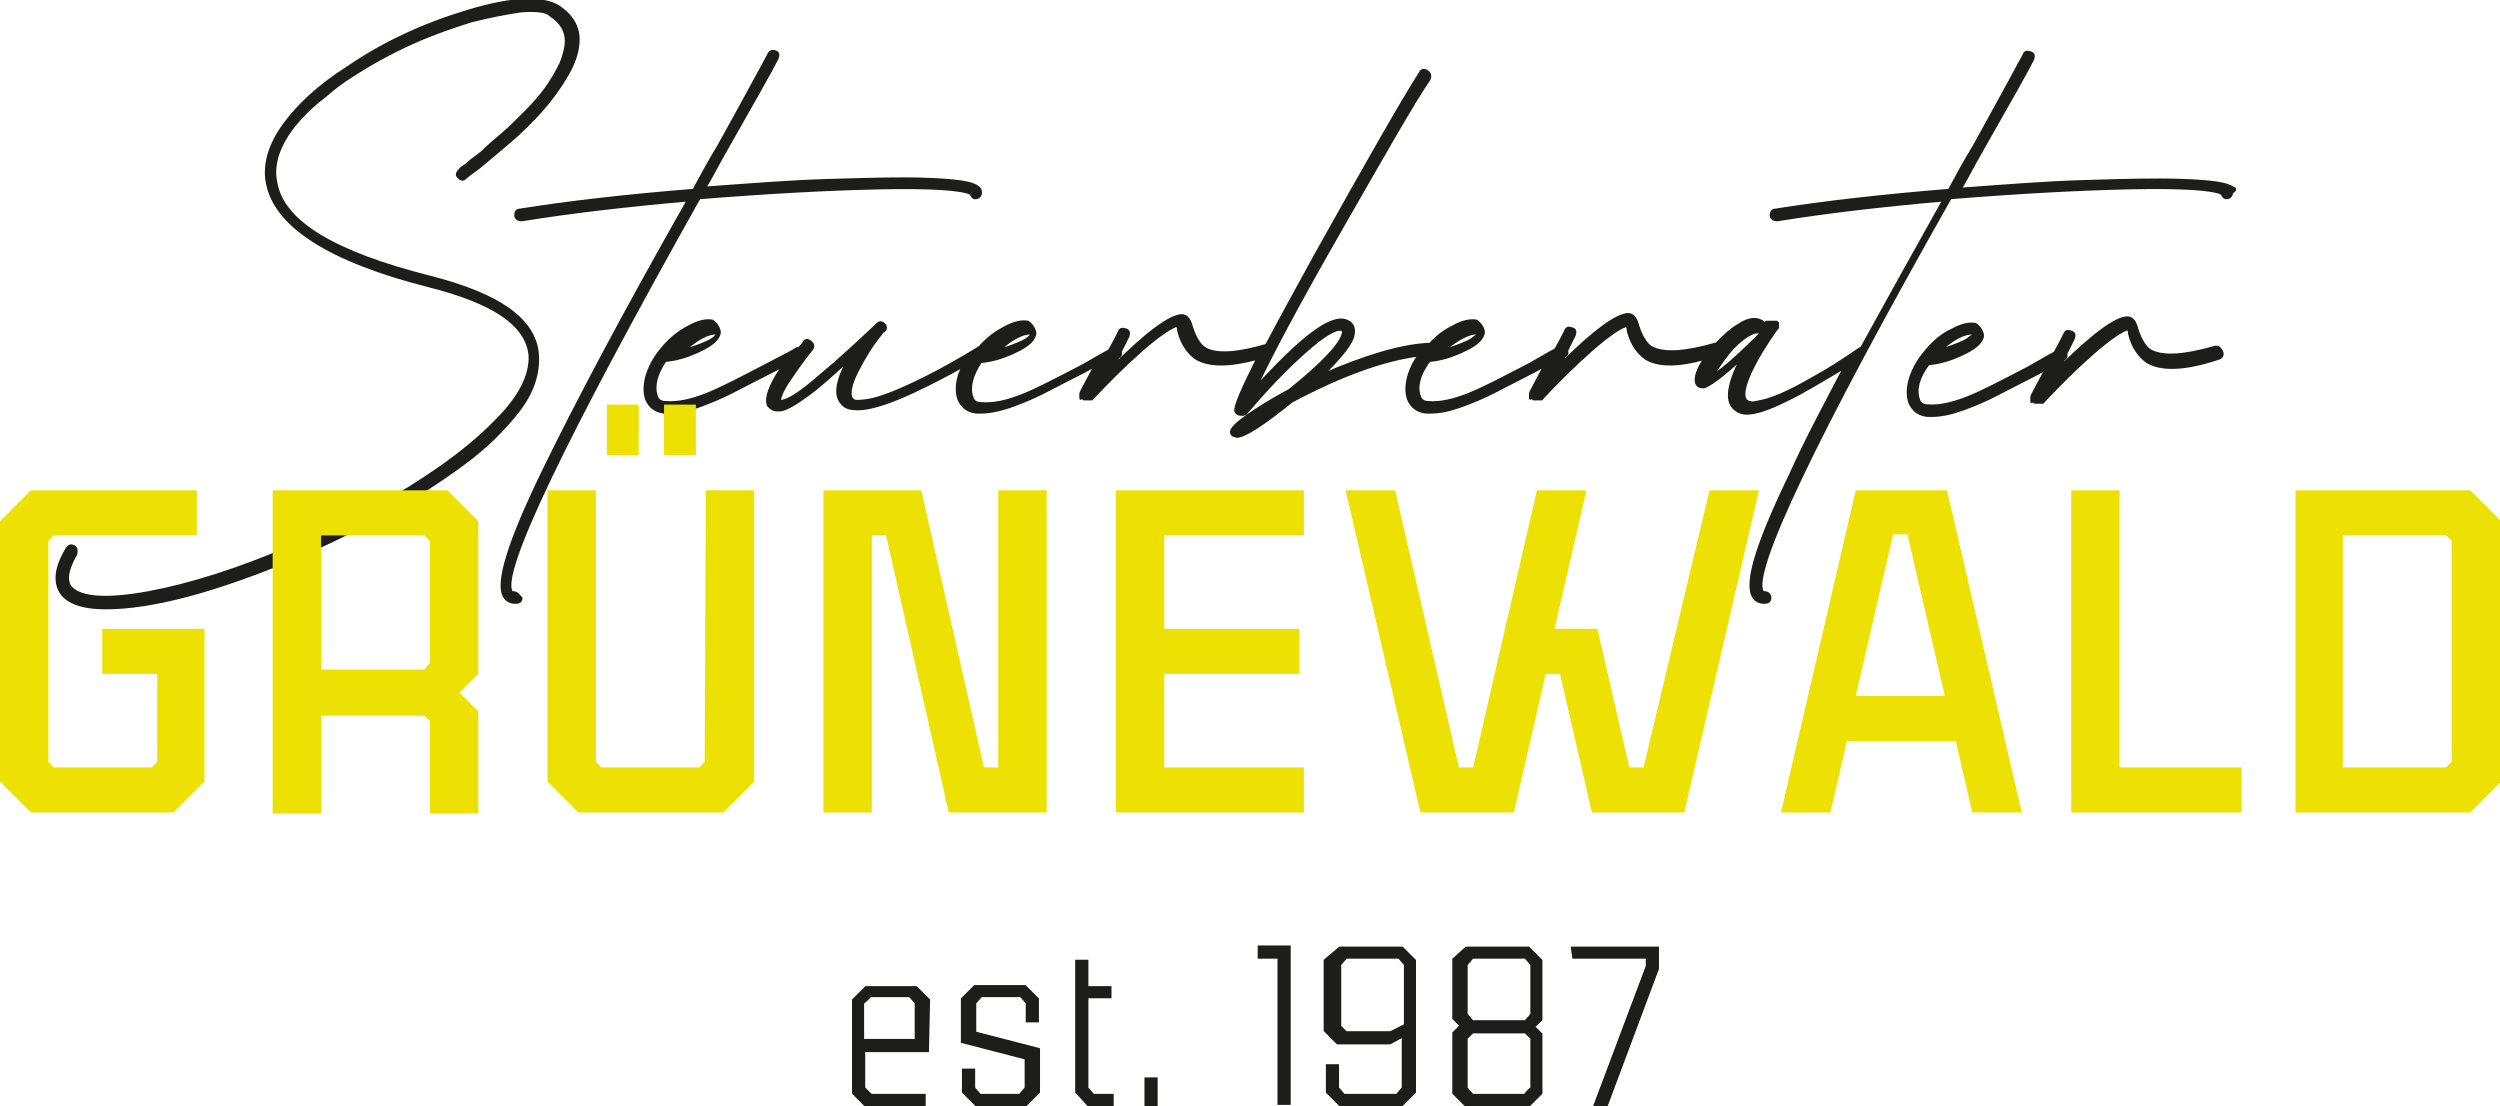 <?xml version="1.0" encoding="utf-8"?>
<!-- Generator: Adobe Illustrator 25.0.1, SVG Export Plug-In . SVG Version: 6.00 Build 0)  -->
<svg version="1.1" id="Ebene_1" xmlns="http://www.w3.org/2000/svg" xmlns:xlink="http://www.w3.org/1999/xlink" x="0px" y="0px"
	 viewBox="0 0 227.4 100.6" style="enable-background:new 0 0 227.4 100.6;" xml:space="preserve">
<style type="text/css">
	.st0{fill:#1D1D1B;stroke:#1D1D1B;stroke-width:0.25;stroke-miterlimit:10;}
	.st1{fill:#EDE104;}
	.st2{fill:#1D1D1B;stroke:#1D1D1B;stroke-width:0.4;stroke-miterlimit:10;}
</style>
<g>
	<g>
		<path class="st0" d="M48.9,32.3c-0.2-3.2-3.5-5.5-9.8-7.1c-8.7-2.2-13.4-5-14-8.6c-0.2-0.9-0.1-1.9,0.3-2.9s1-1.9,1.8-2.8
			s1.6-1.6,2.4-2.2C30.4,8,31.2,7.4,32,6.9c1.7-1.1,3.5-2.1,5.5-3c2-0.9,3.8-1.5,5.4-2c1.6-0.4,3.1-0.7,4.5-0.9
			c1.4-0.1,2.3,0,2.7,0.4C51,2,51.5,2.8,51.5,3.7c0,0.6-0.2,1.4-0.5,2.1c-0.4,0.8-0.8,1.5-1.3,2.2s-1.2,1.5-1.9,2.2
			c-0.8,0.8-1.5,1.5-2.1,2s-1.3,1.1-1.9,1.7c-0.7,0.5-1.2,0.9-1.4,1.1c-0.3,0.2-0.5,0.3-0.6,0.5c-0.2,0.2-0.3,0.4-0.1,0.6
			c0.2,0.2,0.4,0.3,0.6,0.1c0.3-0.3,0.8-0.6,1.3-1s1.3-1.1,2.5-2.1c1.2-1,2.2-2,3.1-3c0.9-1,1.7-2.1,2.4-3.3c0.7-1.2,1-2.3,1-3.2
			c0-1.2-0.6-2.2-1.8-3c-1.5-0.9-4.2-0.8-8.2,0.4c-4,1.2-7.7,2.9-10.9,5.1c-2.7,1.7-4.6,3.5-5.9,5.3s-1.8,3.6-1.5,5.2
			c0.7,3.9,5.6,7.1,14.7,9.4c5.9,1.5,8.9,3.5,9.2,6.3c0.1,1.8-0.9,3.8-3,5.9c-2.1,2.2-4.8,4.2-8,6.2c-3.2,1.9-6.7,3.7-10.6,5.3
			c-4.9,2.1-9.3,3.5-13.1,4.2c-3.8,0.7-6.1,0.5-7-0.4c-0.6-0.6-0.4-1.7,0.4-3.1C7,50,6.9,49.8,6.7,49.7s-0.4-0.1-0.6,0.2
			c-1.1,1.8-1.2,3.2-0.4,4.2c0.7,0.8,2,1.2,3.9,1.2c4.2,0,9.9-1.5,17.3-4.6c2.8-1.2,5.4-2.5,8-3.9s4.9-2.9,7.1-4.5
			c2.2-1.6,3.9-3.3,5.2-5S49,33.9,48.9,32.3L48.9,32.3z"/>
		<path class="st0" d="M46.7,53.9c-0.1,0-0.2,0-0.2-0.1c-1-1.8,4.7-13.7,17.1-35.8c6.2-0.5,11.7-0.8,16.4-0.9
			c4.7-0.1,7.5,0.1,8.3,0.5c0.1,0.2,0.2,0.4,0.4,0.4c0.3,0,0.5-0.2,0.5-0.5c0-0.2-0.1-0.4-0.3-0.5c-0.5-0.4-1.9-0.6-4.5-0.7
			c-2.5-0.1-5.5,0-9,0.1s-7.2,0.4-11.3,0.7c0.5-0.8,1.1-2,1.9-3.4c2.5-4.4,4.1-7.2,4.7-8.4c0.1-0.3,0.1-0.5-0.2-0.6
			C70.2,4.6,70,4.7,69.9,5c-0.6,1.1-2.1,3.9-4.6,8.4c-0.8,1.3-1.5,2.6-2.2,3.9c-6.2,0.5-11.4,1.1-15.8,1.8c-0.3,0-0.4,0.2-0.4,0.5
			c0,0.2,0.2,0.4,0.5,0.4h0.1c4.3-0.7,9.4-1.3,15.1-1.8c-5.9,10.4-10.3,18.7-13.3,24.9c-3,6.2-4.2,10-3.4,11.2
			c0.2,0.3,0.5,0.5,1,0.5c0.3,0,0.5-0.1,0.5-0.4C47.1,54.1,47,53.9,46.7,53.9L46.7,53.9z"/>
		<path class="st0" d="M203.1,17.1c-0.5-0.4-1.9-0.6-4.5-0.7s-5.5,0-9,0.1s-7.2,0.4-11.3,0.7c0.5-0.8,1.1-2,1.9-3.4
			c2.5-4.4,4.1-7.2,4.7-8.4c0.1-0.3,0.1-0.5-0.2-0.6s-0.5-0.1-0.6,0.2c-0.6,1.1-2.1,3.9-4.6,8.4c-0.8,1.3-1.5,2.6-2.2,3.9
			c-6.1,0.5-11.4,1.1-15.8,1.8c-0.3,0-0.4,0.2-0.4,0.5c0,0.2,0.2,0.4,0.5,0.4h0.1c4.3-0.7,9.4-1.3,15.1-1.8c-2.8,5-5.3,9.5-7.5,13.5
			c0,0-0.1,0-0.1,0c-1.6,1.1-3,2-4.3,2.7c-1.2,0.7-2.2,1.2-2.9,1.5c-0.7,0.3-1.3,0.5-1.8,0.6s-0.8,0.2-1,0.1c-0.2,0-0.3-0.1-0.4-0.2
			c-0.3-0.3-0.2-1.2,0.4-2.5c0.6-1.3,1.4-2.6,2.4-4v0c0,0,0.1-0.1,0.1-0.1v-0.3c0,0,0-0.1,0-0.1c0,0,0,0-0.1-0.1c0,0,0,0-0.1,0
			l-0.1,0c0,0-0.1,0-0.1,0c0,0,0,0-0.1,0h-0.1c0,0,0,0-0.1,0c0,0-0.1,0-0.1,0s-0.1,0-0.1,0c0,0-0.1,0-0.1,0l-0.2,0.1
			c-0.6-0.5-1.4-0.5-2.4,0.2c-0.7,0.4-1.3,1-2,1.7c0,0-0.1,0-0.1,0c-2.8,0.8-4.7,0.9-5.8,0.3c-0.5-0.3-0.9-1-1.2-1.9
			c-0.2-0.8-0.5-1.1-0.9-1.1c-1,0-3.1,1.5-6.2,4.6c0.1-0.3,0.3-0.6,0.4-0.8c0,0,0,0,0,0c0.2-0.1,0.3-0.3,0.2-0.5
			c0.3-0.6,0.5-1,0.7-1.4c0.1-0.3,0.1-0.5-0.2-0.6s-0.5-0.1-0.6,0.2c-0.2,0.4-0.5,1-0.9,1.7c0,0,0,0,0,0c-0.6,0.3-1.4,0.8-2.3,1.3
			c-2.5,1.3-4.4,2.3-5.7,2.8c-1.3,0.5-2.5,0.8-3.6,0.7c-0.4,0-0.7-0.2-0.8-0.6c-0.3-0.9,0-2,0.9-3.2c1.1-0.1,2-0.4,2.9-0.8
			s1.5-0.8,1.8-1.2c0.2-0.3,0.3-0.5,0.2-0.8c-0.1-0.3-0.3-0.6-0.6-0.8c-0.5-0.1-1.2,0-2.1,0.5c-0.8,0.4-1.5,0.9-2.1,1.6c0,0,0,0,0,0
			c-2.6,0.1-5.9,1.1-9.8,2.8c1.7-1.7,2.7-2.9,2.8-3.7c0.1-0.6-0.1-1-0.6-1.2c-1.4-0.6-4.1,1.5-8.3,6.1c1.3-2.8,3.9-7.7,7.8-14.5
			s6.5-11.4,8-13.6c0.1-0.3,0.1-0.5-0.2-0.7s-0.5-0.1-0.6,0.1c-1.6,2.5-4.8,8.1-9.6,16.7c-1.8,3.3-3.3,6-4.4,8.1
			c-2.7,0.8-4.6,0.9-5.6,0.3c-0.5-0.3-0.9-1-1.2-1.9c-0.2-0.8-0.5-1.1-0.9-1.1c-1,0-3.1,1.5-6.2,4.6c0.1-0.3,0.3-0.6,0.4-0.8
			c0,0,0,0,0,0c0.2-0.1,0.3-0.3,0.2-0.5c0.3-0.6,0.5-1,0.7-1.4c0.1-0.3,0.1-0.5-0.2-0.6s-0.5-0.1-0.6,0.2c-0.2,0.4-0.5,1-0.9,1.7
			c0,0,0,0,0,0c-0.6,0.3-1.4,0.8-2.3,1.3c-2.5,1.3-4.4,2.3-5.7,2.8c-1.3,0.5-2.5,0.8-3.7,0.7c-0.4,0-0.7-0.2-0.8-0.6
			c-0.3-0.9,0-2,0.8-3.2c1.1-0.1,2-0.4,2.9-0.8s1.5-0.8,1.8-1.2c0.2-0.3,0.3-0.5,0.2-0.8c-0.1-0.3-0.3-0.6-0.6-0.8
			c-0.5-0.1-1.2,0-2.1,0.5c-0.8,0.4-1.6,1-2.3,1.8c0,0,0,0,0,0c-1.8,1.1-3.4,2-4.8,2.7c-1.4,0.7-2.5,1.2-3.3,1.5
			c-0.8,0.3-1.4,0.5-2,0.6s-0.9,0.1-1.1,0.1c-0.2,0-0.3-0.1-0.4-0.2c-0.3-0.3-0.2-1.2,0.4-2.4c0.6-1.2,1.3-2.4,2.2-3.5
			c0,0,0.1-0.1,0.1-0.2c0.1,0,0.1-0.1,0.2-0.1c0.2-0.2,0.2-0.4,0-0.6s-0.4-0.2-0.6,0c-1.7,1.6-3.4,3.2-5.1,4.6
			c-1.7,1.5-2.9,2.3-3.6,2.4h-0.2c0-0.3,0.2-0.9,0.8-1.8c0.6-0.9,1.3-1.9,2.1-2.9c0.2-0.2,0.2-0.5-0.1-0.7c-0.2-0.2-0.5-0.2-0.6,0.1
			c-0.1,0.2-0.3,0.3-0.4,0.5c-0.1,0-0.2,0-0.2,0c-0.6,0.4-1.5,0.8-2.6,1.4c-2.5,1.3-4.4,2.3-5.7,2.8c-1.3,0.5-2.5,0.8-3.7,0.7
			c-0.4,0-0.7-0.2-0.8-0.6c-0.3-0.9,0-2,0.8-3.2c1.1-0.1,2-0.4,2.9-0.8s1.5-0.8,1.8-1.2c0.2-0.3,0.3-0.5,0.2-0.8
			c-0.1-0.3-0.3-0.6-0.6-0.8c-0.5-0.1-1.2,0-2.1,0.5c-0.8,0.4-1.6,1-2.3,1.8c-0.7,0.8-1.2,1.6-1.5,2.5s-0.3,1.7-0.1,2.3
			c0.3,0.7,0.8,1.1,1.6,1.2h0.4c0.8,0,1.8-0.2,2.9-0.6c1.1-0.4,2-0.8,2.8-1.2c0.8-0.4,2.1-1.1,3.7-1.9c0.4-0.2,0.8-0.4,1.1-0.6
			c-1.3,1.8-1.7,3.1-1.4,3.7c0.2,0.2,0.4,0.4,0.8,0.4h0.3c0.6-0.1,1.4-0.6,2.5-1.4c1.1-0.8,2.3-1.9,3.6-3.1c-1,1.9-1.2,3.2-0.5,3.9
			c0.3,0.4,0.8,0.5,1.4,0.5c1.8,0,4.9-1.3,9.6-3.9c-0.1,0.2-0.2,0.5-0.3,0.7c-0.3,0.9-0.3,1.7-0.1,2.3c0.3,0.7,0.8,1.1,1.6,1.2h0.4
			c0.8,0,1.8-0.2,2.9-0.6c1.1-0.4,2-0.8,2.8-1.2c0.8-0.4,2.1-1.1,3.7-1.9c0.4-0.2,0.7-0.4,1.1-0.6c0,0-0.1,0.1-0.1,0.1
			c-0.2,0.4-0.5,0.9-0.8,1.5c-0.3,0.6-0.5,0.9-0.5,1v0.2c0,0,0,0.1,0,0.1c0,0,0,0,0,0.1s0,0,0.1,0l0.1,0c0,0,0.1,0.1,0.1,0.1
			s0,0,0.1,0h0.3c0,0,0.1,0,0.1,0c0,0,0.1,0,0.1,0h0.1c1.5-1.6,3-3.1,4.6-4.5c1.6-1.4,2.7-2.1,3.2-2.2c0,0.1,0.1,0.2,0.1,0.5
			c0.3,1.2,0.9,2,1.6,2.5c1.2,0.7,3,0.7,5.6,0c-1.4,2.8-2.1,4.4-2,4.8c0.1,0.2,0.2,0.3,0.5,0.3h0.1c0.1,0,0.3,0,0.4-0.2
			c1.8-2.1,3.5-3.9,5.3-5.5s2.9-2.2,3.4-2c0,0,0.1,0.1,0.1,0.2c-0.1,1-1.8,2.8-4.9,5.3c-1.5,0.8-2.8,1.6-3.8,2.3s-1.5,1.2-1.5,1.5
			c0,0.1,0.1,0.3,0.2,0.3s0.2,0.1,0.3,0.1c0.7,0,2.4-1.1,5-3.2c4.5-2.4,8.4-3.8,11.6-4.2c-0.4,0.5-0.7,1.1-0.9,1.7
			c-0.3,0.9-0.3,1.7-0.1,2.3c0.3,0.7,0.8,1.1,1.6,1.2h0.4c0.9,0,1.8-0.2,2.9-0.6c1.1-0.4,2-0.8,2.8-1.2c0.8-0.4,2.1-1.1,3.7-1.9
			c0.4-0.2,0.7-0.4,1.1-0.6c0,0-0.1,0.1-0.1,0.1c-0.2,0.4-0.5,0.9-0.8,1.5c-0.3,0.6-0.5,0.9-0.5,1v0.2c0,0,0,0.1,0,0.1
			c0,0,0,0,0,0.1s0,0,0.1,0l0.1,0c0,0,0.1,0.1,0.1,0.1s0,0,0.1,0h0.3c0,0,0.1,0,0.1,0c0,0,0.1,0,0.1,0h0.1c1.5-1.6,3-3.1,4.6-4.5
			s2.7-2.1,3.2-2.2c0,0.1,0.1,0.2,0.1,0.5c0.3,1.2,0.9,2,1.6,2.5c1.1,0.7,3,0.7,5.4,0c-0.7,1-0.9,1.7-0.8,2.2
			c0.1,0.3,0.3,0.4,0.6,0.4h0.1c0.4-0.1,1.6-0.9,3.4-2.6c-1.2,2.3-1.4,3.8-0.7,4.5c0.3,0.3,0.7,0.5,1.2,0.5c0.8,0,2-0.4,3.6-1.2
			c1.3-0.6,3.1-1.7,5.3-3c-1.9,3.6-3.6,6.8-4.9,9.7c-3,6.2-4.2,9.9-3.4,11.2c0.2,0.3,0.5,0.5,1,0.5c0.3,0,0.5-0.1,0.5-0.4
			c0-0.3-0.2-0.5-0.5-0.5c-0.1,0-0.2,0-0.2-0.1c-1-1.8,4.6-13.7,17.1-35.8c6.2-0.5,11.7-0.8,16.4-0.9s7.5,0.1,8.3,0.5
			c0.1,0.2,0.2,0.4,0.4,0.4c0.3,0,0.5-0.2,0.5-0.5C203.4,17.3,203.3,17.1,203.1,17.1L203.1,17.1z M65.1,30.3c0.1,0,0.1,0,0.2,0
			c0,0.1-0.1,0.2-0.3,0.4c-0.2,0.2-0.6,0.4-1.1,0.6s-1,0.4-1.6,0.5C63.4,30.8,64.4,30.3,65.1,30.3L65.1,30.3z M93.7,30.3
			c0.1,0,0.1,0,0.2,0c0,0.1-0.1,0.2-0.3,0.4c-0.2,0.2-0.6,0.4-1.1,0.6s-1,0.4-1.6,0.5C92,30.8,93,30.3,93.7,30.3L93.7,30.3z
			 M134.3,30.3c0.1,0,0.1,0,0.2,0c0,0.1-0.1,0.2-0.4,0.4c-0.2,0.2-0.6,0.4-1.1,0.6c-0.5,0.2-1,0.4-1.6,0.5
			C132.6,30.8,133.6,30.3,134.3,30.3L134.3,30.3z M155.8,34.2c0.3-0.6,0.8-1.3,1.5-2.2c0.7-0.8,1.4-1.4,2.1-1.7
			c0.2-0.1,0.4-0.1,0.6-0.1c0.1,0,0.2,0,0.3,0C158.5,32,157,33.4,155.8,34.2L155.8,34.2z"/>
		<path class="st0" d="M201.4,31.6c-2.8,0.8-4.7,0.9-5.8,0.3c-0.5-0.3-0.9-1-1.2-1.9c-0.2-0.8-0.5-1.1-0.9-1.1c-1,0-3.1,1.5-6.2,4.6
			c0.1-0.3,0.3-0.6,0.4-0.8c0,0,0,0,0,0c0.2-0.1,0.3-0.3,0.2-0.5c0.3-0.6,0.5-1,0.7-1.4c0.1-0.3,0.1-0.5-0.2-0.6s-0.5-0.1-0.6,0.2
			c-0.2,0.4-0.5,1-0.9,1.7c0,0,0,0,0,0c-0.6,0.3-1.4,0.8-2.3,1.3c-2.5,1.3-4.4,2.3-5.7,2.8c-1.3,0.5-2.5,0.8-3.6,0.7
			c-0.4,0-0.7-0.2-0.8-0.6c-0.3-0.9,0-2,0.9-3.2c1.1-0.1,2-0.4,2.9-0.8s1.5-0.8,1.8-1.2c0.2-0.3,0.3-0.5,0.2-0.8
			c-0.1-0.3-0.3-0.6-0.6-0.8c-0.5-0.1-1.2,0-2.1,0.5c-0.9,0.4-1.6,1-2.3,1.8c-0.7,0.8-1.2,1.6-1.5,2.5s-0.3,1.7-0.1,2.3
			c0.3,0.7,0.8,1.1,1.6,1.2h0.4c0.9,0,1.8-0.2,2.9-0.6c1.1-0.4,2-0.8,2.8-1.2c0.8-0.4,2.1-1.1,3.7-1.9c0.4-0.2,0.7-0.4,1.1-0.6
			c0,0-0.1,0.1-0.1,0.1c-0.2,0.4-0.5,0.9-0.8,1.5c-0.3,0.6-0.5,0.9-0.5,1v0.2c0,0,0,0.1,0,0.1c0,0,0,0,0,0.1s0,0,0.1,0l0.1,0
			c0,0,0.1,0.1,0.1,0.1s0,0,0.1,0h0.3c0,0,0.1,0,0.1,0c0,0,0.1,0,0.1,0h0.1c1.5-1.6,3-3.1,4.6-4.5s2.7-2.1,3.2-2.2
			c0,0.1,0.1,0.2,0.1,0.5c0.3,1.2,0.9,2,1.6,2.5c1.3,0.8,3.5,0.7,6.5-0.3c0.3-0.1,0.4-0.3,0.3-0.6C201.9,31.6,201.7,31.5,201.4,31.6
			L201.4,31.6z M179.4,30.3c0.1,0,0.1,0,0.2,0c0,0.1-0.1,0.2-0.4,0.4c-0.2,0.2-0.6,0.4-1.1,0.6c-0.5,0.2-1,0.4-1.6,0.5
			C177.7,30.8,178.6,30.3,179.4,30.3L179.4,30.3z"/>
	</g>
	<path class="st1" d="M9.3,57.2h9.3v13.9l-2.8,2.8H2.8L0,71.1V47.4l2.8-2.8h15.1v4.1h-13l-0.5,0.5v20.1l0.5,0.5h8.9l0.5-0.5v-8h-5
		L9.3,57.2L9.3,57.2z M43.5,47.4v13.9l-1.7,1.7l1.7,1.7v9.3h-4.4v-8.4l-0.5-0.5h-9.4v8.9h-4.4V44.6h15.9L43.5,47.4L43.5,47.4z
		 M39.1,60.3V49.2l-0.5-0.5h-9.4v12.2h9.4L39.1,60.3L39.1,60.3z M64.2,44.6h4.4v26.5l-2.8,2.8H52.6l-2.8-2.8V44.6h4.4v24.7l0.5,0.5
		h8.9l0.5-0.5L64.2,44.6L64.2,44.6z M58.1,36.8v4.6h-2.9v-4.6H58.1z M63.3,36.8v4.6h-2.9v-4.6H63.3z M90.8,44.6h4.4v29.3h-8.9
		l-5.7-25.2h-1.3v25.2h-4.4V44.6h8.9l5.7,25.2h1.3C90.8,69.8,90.8,44.6,90.8,44.6z M118.6,48.7h-12.7v8.5h12.3v4.1h-12.3v8.5h12.7
		v4.1h-17.1V44.6h17.1V48.7L118.6,48.7z M155.5,44.6h4.5l-6.8,29.3h-8.4l-2.9-12.6h-1.3l-2.9,12.6h-8.5l-6.8-29.3h4.5l5.8,25.2h1.3
		l5.8-25.2h4.5l-2.9,12.6h3.9l2.9,12.6h1.3L155.5,44.6L155.5,44.6z M177.1,44.6l6.8,29.3h-4.5l-1.5-6.5h-9.9l-1.5,6.5h-4.5l6.8-29.3
		H177.1L177.1,44.6z M168.8,63.3h8.1l-3.4-14.7h-1.3L168.8,63.3L168.8,63.3z M192.8,44.6v25.2h11.1v4.1h-15.5V44.6H192.8L192.8,44.6
		z M224.7,44.6l2.8,2.8v23.7l-2.8,2.8h-15.9V44.6H224.7z M223,69.3V49.2l-0.5-0.5h-9.4v21.1h9.4L223,69.3L223,69.3z"/>
	<g>
		<path class="st2" d="M84.3,95.5h-5.8V99l0.7,0.7h4.8v0.8h-5.2l-1.1-1.1v-8.4l1.1-1.1h4.5l1.1,1.1L84.3,95.5L84.3,95.5z M78.4,91.2
			v3.5h5v-3.5l-0.6-0.7h-3.7C79.1,90.6,78.4,91.2,78.4,91.2z"/>
		<path class="st2" d="M94.4,95.5v3.8l-1.1,1.1h-4.5l-1.1-1.1v-1.9h0.8V99l0.6,0.7h3.7l0.6-0.7v-2.8l-5.8-1.5v-3.8l1.1-1.1h4.5
			l1.1,1.1v1.9h-0.8v-1.6l-0.6-0.7h-3.7l-0.6,0.7V94C88.6,94,94.4,95.5,94.4,95.5z"/>
		<path class="st2" d="M100.9,90.6h-2.1V99l0.6,0.7h1.7v0.8h-2L98,99.3V87.5h0.8v2.4h2.1V90.6L100.9,90.6z"/>
		<path class="st2" d="M104.3,98.2h0.8v2.2h-0.8V98.2z"/>
		<path class="st2" d="M114.6,87v-0.8h2.6v14.1h-0.8V87H114.6L114.6,87z"/>
		<path class="st2" d="M121.9,86.3h5.6l1.1,1.1v11.9l-1.1,1.1h-5.6l-1.1-1.1V97h0.8v2l0.6,0.7h4.9l0.6-0.7v-4.9l-1.3,0.7h-4.7
			l-1.1-1.1v-6.3L121.9,86.3L121.9,86.3z M127.9,93.3v-5.6l-0.6-0.7h-4.9l-0.6,0.7v5.7l0.6,0.6h4.1L127.9,93.3L127.9,93.3z"/>
		<path class="st2" d="M133.4,86.3h5.6l1.1,1.1v5.3l-0.7,0.7l0.7,0.7v5.3l-1.1,1.1h-5.6l-1.1-1.1V94l0.7-0.7l-0.7-0.7v-5.3
			L133.4,86.3z M139.4,92.3v-4.6l-0.6-0.7h-4.9l-0.6,0.7v4.6l0.6,0.7h4.9L139.4,92.3z M139.4,99v-4.6l-0.6-0.6h-4.9l-0.6,0.6V99
			l0.6,0.7h4.9C138.7,99.6,139.4,99,139.4,99z"/>
		<path class="st2" d="M143.1,86.3h7.6v1.8l-4.6,12.3h-0.9l4.7-12.5V87h-6.7L143.1,86.3L143.1,86.3z"/>
	</g>
</g>
</svg>
